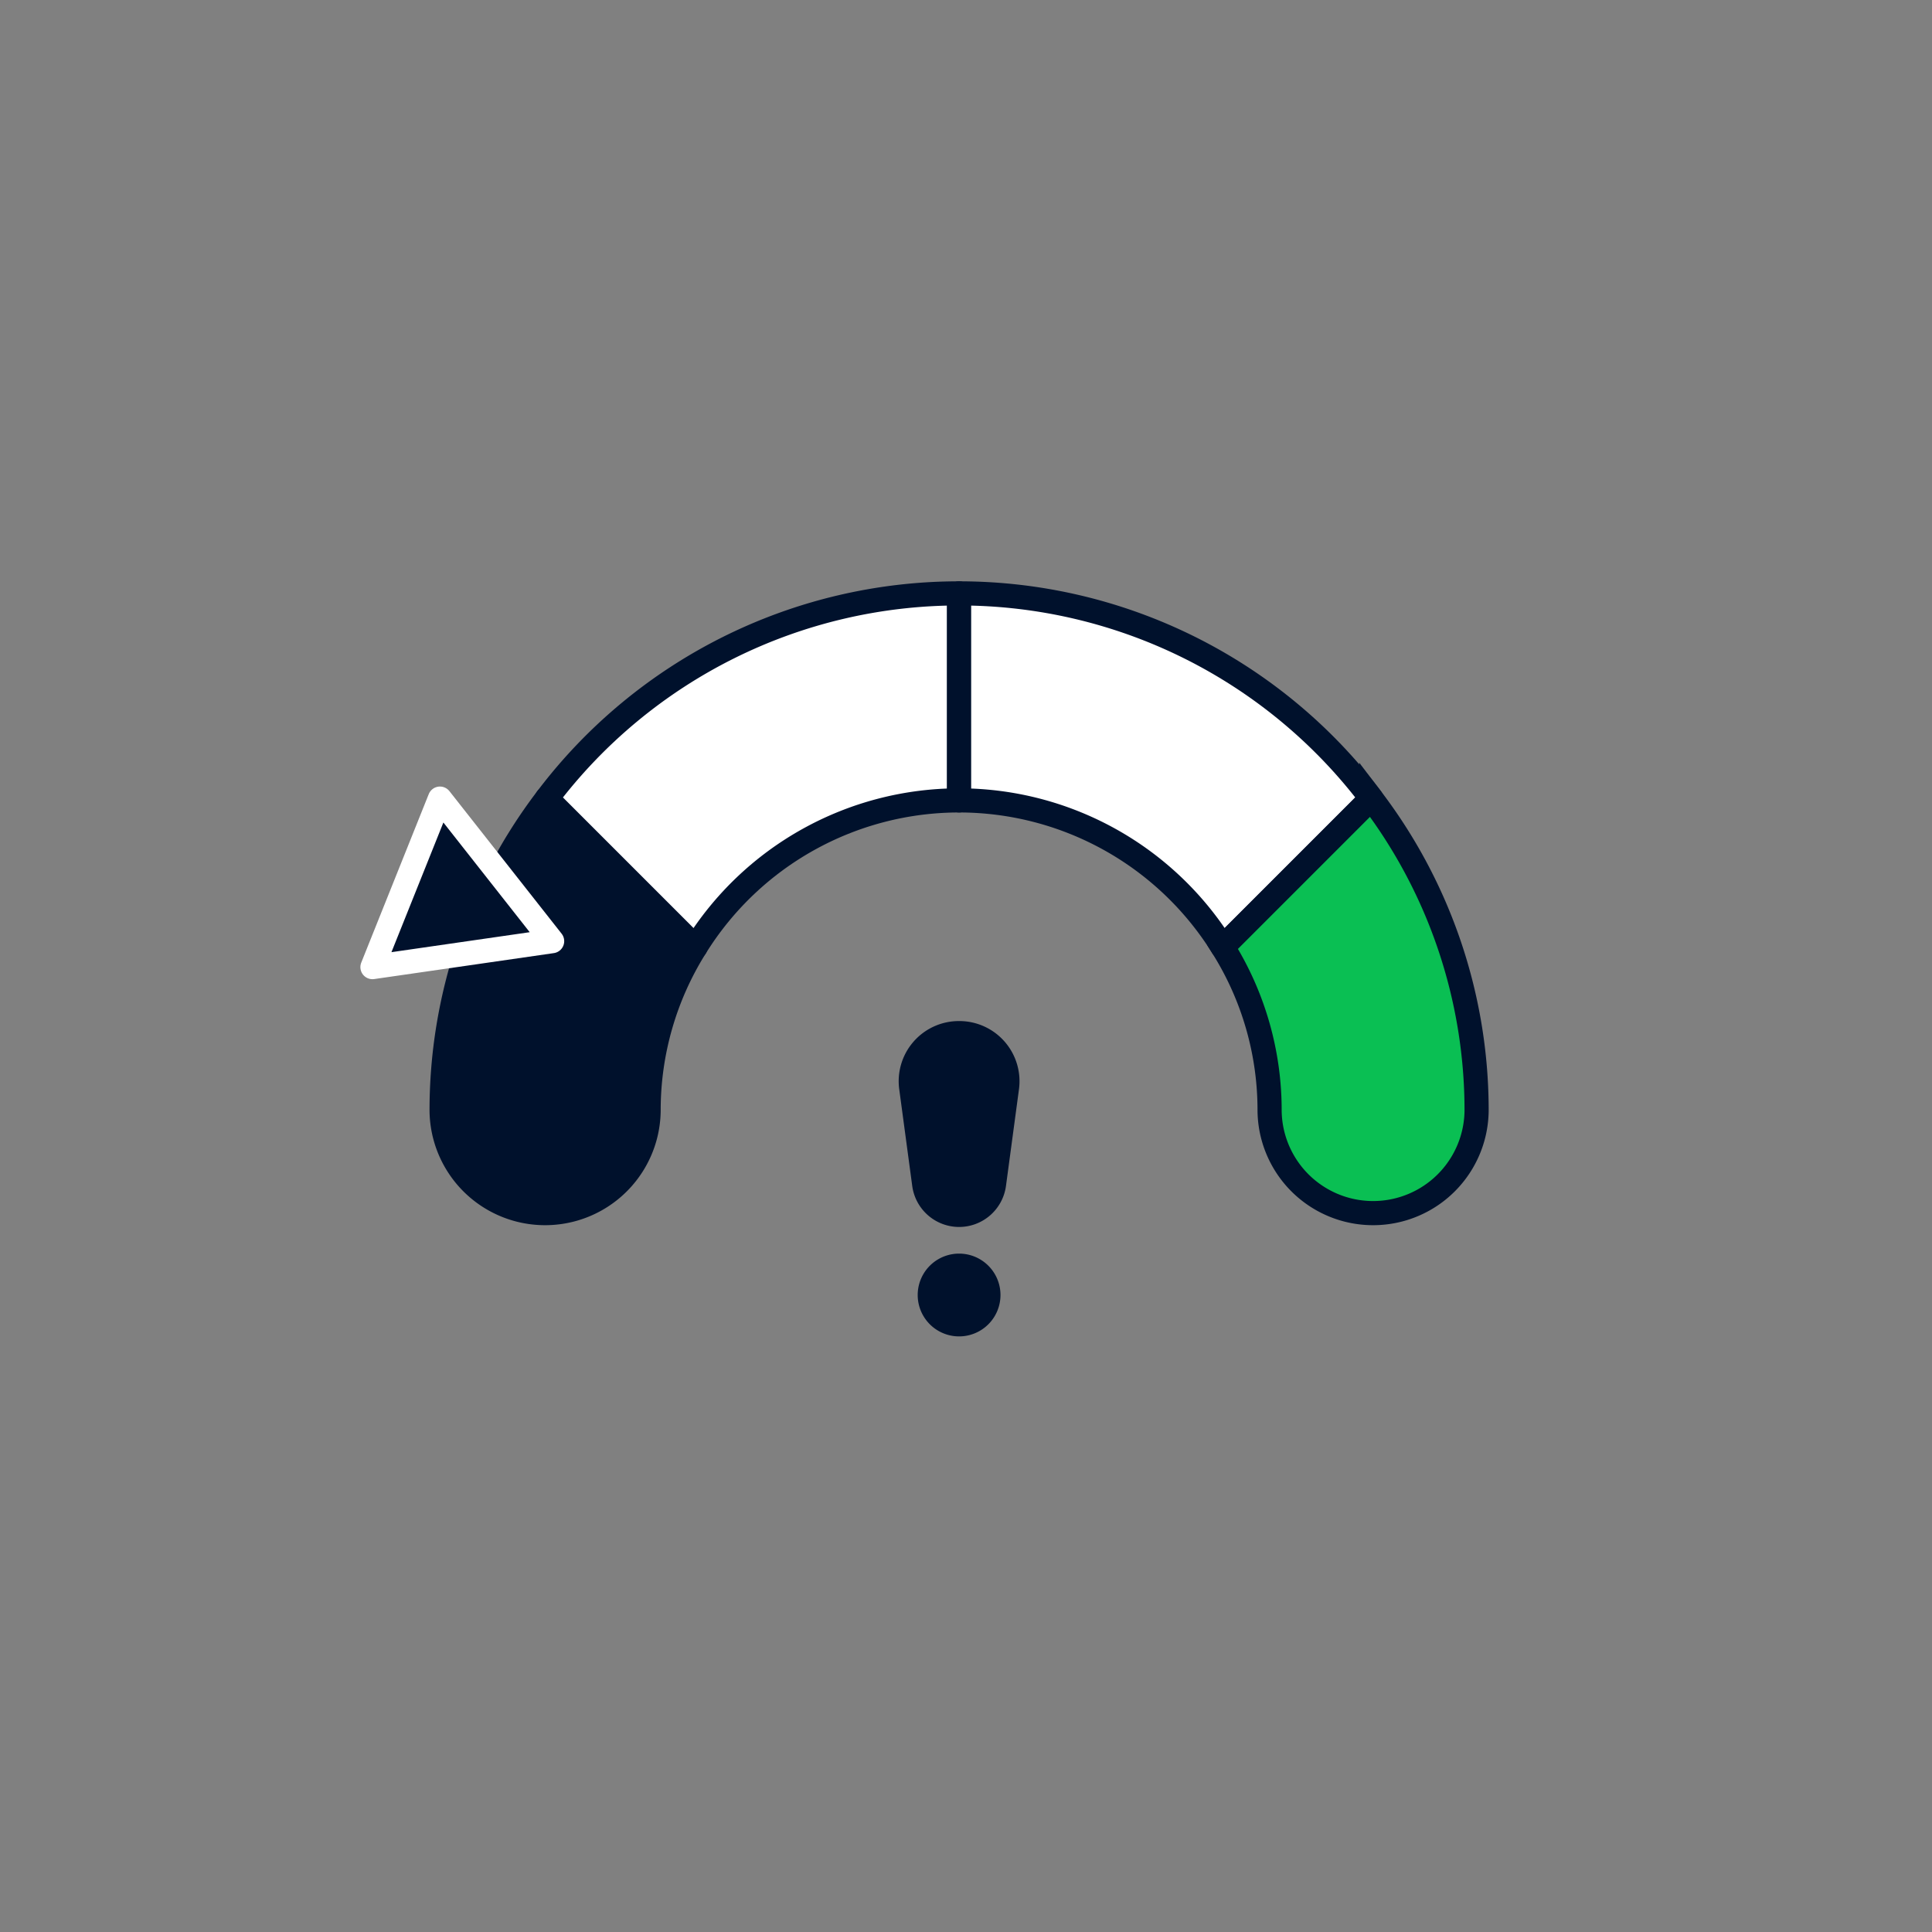 <svg xmlns="http://www.w3.org/2000/svg" fill="none" viewBox="0 0 120 120"><rect x="0" y="0" width="120" height="120" fill="#808080" stroke="none"/><path fill="#00112C" stroke="#00112C" stroke-linecap="round" stroke-linejoin="round" stroke-width="1.5" d="M43.2 58.826A19.06 19.06 0 0 0 40.286 69a6.429 6.429 0 0 1-12.857 0 31.95 31.95 0 0 1 6.54-19.406z"/><path fill="#fff" stroke="#00112C" stroke-linecap="round" stroke-linejoin="round" stroke-width="1.5" d="M59.572 36.857v12.857A19.27 19.27 0 0 0 43.2 58.826l-9.231-9.232a32.08 32.08 0 0 1 25.603-12.737"/><path fill="#fff" stroke="#00112C" stroke-linecap="round" stroke-linejoin="round" stroke-width="1.5" d="m85.174 49.594-9.231 9.232a19.27 19.27 0 0 0-16.372-9.112V36.857a32.08 32.08 0 0 1 25.603 12.737"/><path fill="#0ABF53" stroke="#00112C" stroke-linecap="round" stroke-miterlimit="10" stroke-width="1.5" d="M91.714 69a6.429 6.429 0 0 1-12.857 0 19.06 19.06 0 0 0-2.914-10.174l9.231-9.232A31.95 31.95 0 0 1 91.714 69Z"/><path fill="#00112C" d="M59.571 83.006a2.57 2.57 0 1 0 0-5.142 2.57 2.57 0 0 0 0 5.142M59.572 63.42a3.737 3.737 0 0 0-3.712 4.286l.797 5.931a2.94 2.94 0 0 0 2.915 2.572 2.94 2.94 0 0 0 2.914-2.572l.797-5.931a3.738 3.738 0 0 0-3.711-4.286"/><path fill="#00112C" stroke="#fff" stroke-linecap="round" stroke-linejoin="round" stroke-width="1.5" d="m34.294 58.457-6.968-8.854-4.192 10.466z"/></svg>